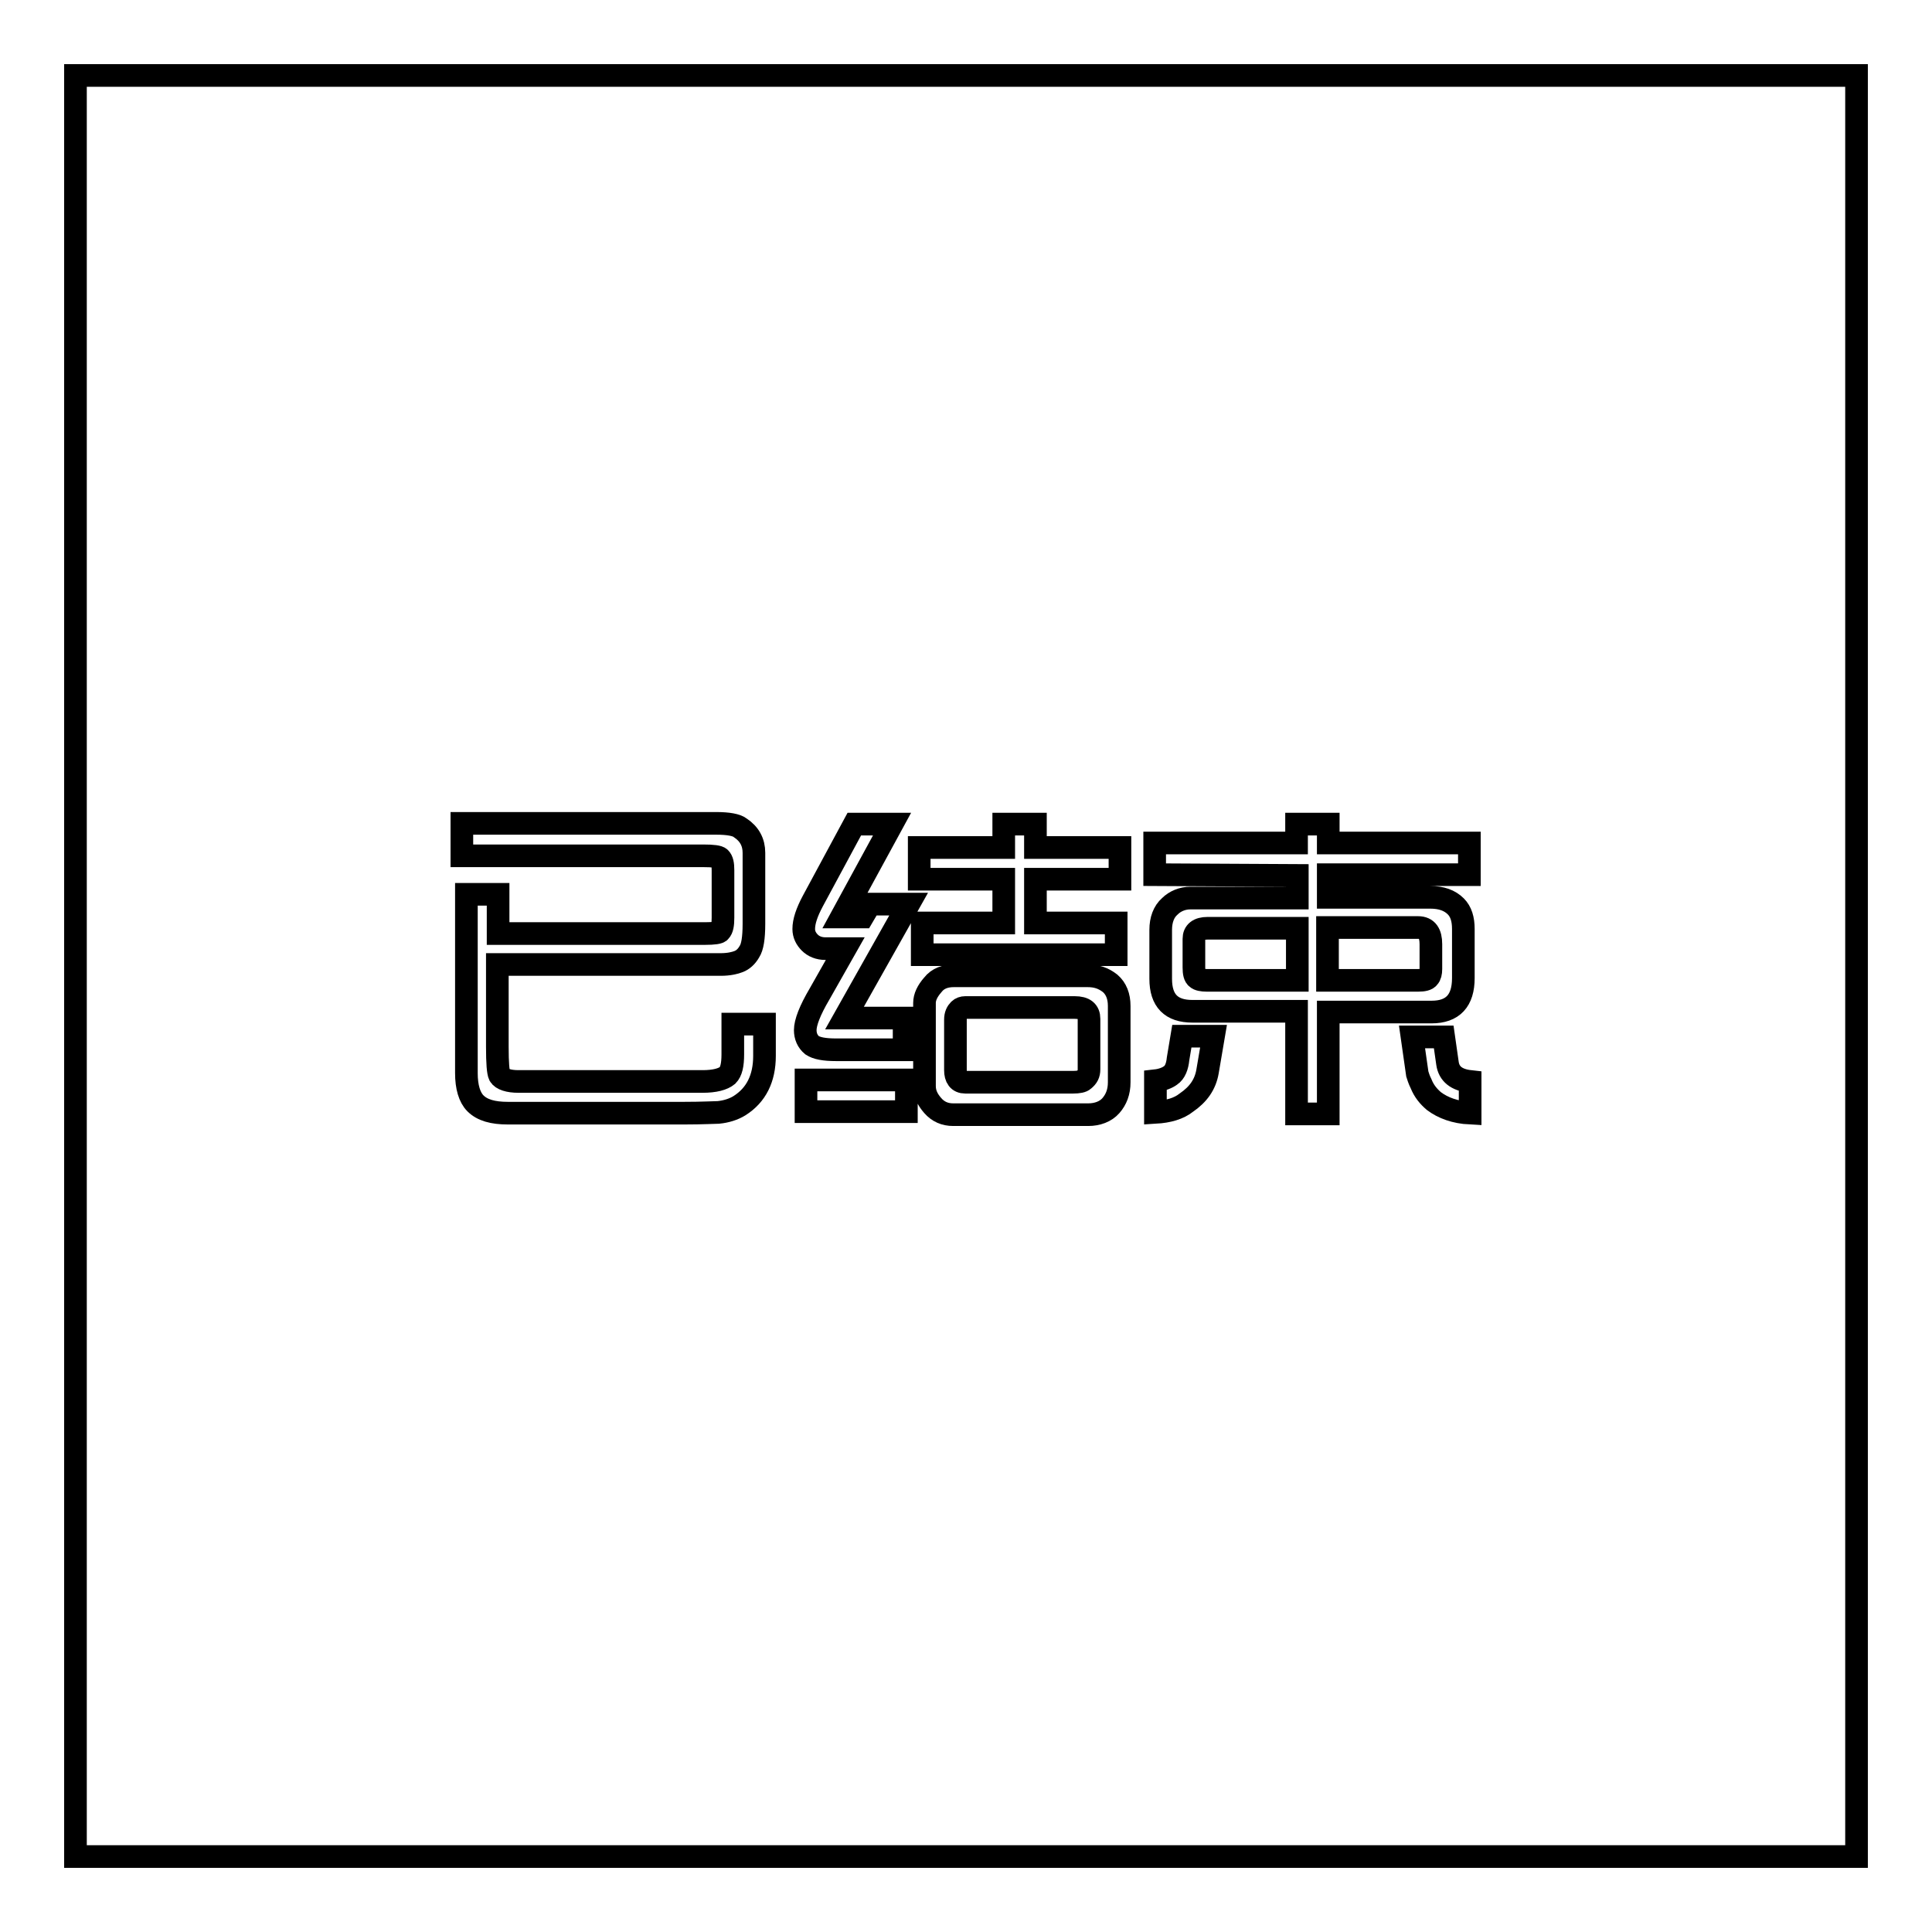 <?xml version="1.0" encoding="utf-8"?>
<!-- Svg Vector Icons : http://www.onlinewebfonts.com/icon -->
<!DOCTYPE svg PUBLIC "-//W3C//DTD SVG 1.1//EN" "http://www.w3.org/Graphics/SVG/1.1/DTD/svg11.dtd">
<svg version="1.1" xmlns="http://www.w3.org/2000/svg" xmlns:xlink="http://www.w3.org/1999/xlink" x="0px" y="0px" viewBox="0 0 256 256" enable-background="new 0 0 256 256" xml:space="preserve">
<g><g><path stroke-width="3" fill-opacity="0" stroke="#000000"  d="M10,10h236v236H10V10z"/><path stroke-width="3" fill-opacity="0" stroke="#000000"  d="M61.2,113.3v-4.2h33.7c1.6,0,2.7,0.2,3.2,0.6c1.2,0.8,1.8,1.9,1.8,3.3v9.4c0,1.9-0.2,3.1-0.6,3.7c-0.4,0.7-0.9,1.1-1.4,1.3c-0.5,0.2-1.3,0.4-2.4,0.4H65.9v10.9c0,2.2,0.1,3.4,0.3,3.8c0.3,0.5,1.2,0.8,2.5,0.8h24.4c1.6,0,2.7-0.3,3.3-0.8c0.5-0.5,0.7-1.4,0.7-2.8v-4h4.2v4.2c0,3-1.1,5.2-3.3,6.6c-0.8,0.5-1.8,0.8-2.8,0.9c-0.5,0-2,0.1-4.6,0.1H67.3c-2,0-3.4-0.4-4.3-1.3c-0.8-0.8-1.2-2.2-1.2-4v-23.7H66v5.2h27.4c1.2,0,1.9-0.1,2-0.3c0.3-0.3,0.4-0.9,0.4-1.8v-6.3c0-0.8-0.1-1.3-0.4-1.6c-0.2-0.2-0.9-0.3-2.2-0.3H61.2L61.2,113.3z"/><path stroke-width="3" fill-opacity="0" stroke="#000000"  d="M113.2,109.2h5l-6.7,12.3h2.8l1-1.7h5.1l-8.5,15.1h7.9v4.2h-9c-1.6,0-2.6-0.2-3.2-0.6c-0.6-0.5-0.9-1.2-0.9-2c0-1,0.6-2.6,1.9-4.8l3.4-6h-2.6c-0.9,0-1.6-0.3-2.1-0.8c-0.5-0.5-0.8-1.1-0.8-1.8c0-1,0.4-2.2,1.2-3.7L113.2,109.2z M106.8,147.3v-4.2h13.3v4.2H106.8z M121.8,116.5v-4.2H133v-3.1h4.2v3.1h11.2v4.2h-11.2v5.8h10.7v4.2h-25.7v-4.2H133v-5.8L121.8,116.5L121.8,116.5z M126.4,129.3h17.7c1.2,0,2.1,0.3,3,1c0.8,0.7,1.2,1.7,1.2,3v10.1c0,1.3-0.4,2.3-1.1,3.1c-0.7,0.8-1.8,1.2-3,1.2l-17.9,0c-1.1,0-2-0.4-2.7-1.2c-0.7-0.8-1.1-1.6-1.1-2.6v-11c0-0.8,0.4-1.6,1.1-2.4C124.3,129.6,125.3,129.3,126.4,129.3z M144.3,141.7V135c0-1-0.6-1.5-1.9-1.5h-13.8l-0.7,0c-0.3,0-0.6,0.1-0.8,0.3c-0.3,0.3-0.5,0.7-0.5,1.3v6.7c0,1,0.4,1.6,1.3,1.6h14.3c0.7,0,1.2-0.1,1.4-0.3C144.1,142.7,144.3,142.3,144.3,141.7z"/><path stroke-width="3" fill-opacity="0" stroke="#000000"  d="M153,115.9v-4.2h18.8v-2.5h4.2v2.5h18.7v4.2H176v3h13.5c1.5,0,2.6,0.4,3.4,1.2c0.7,0.7,1,1.7,1,3v6.5c0,3-1.4,4.5-4.2,4.5l-13.7,0v13.5h-4.2V134H158c-2.8,0-4.2-1.4-4.2-4.3v-6.5c0-1.3,0.4-2.4,1.2-3.1c0.7-0.7,1.7-1.1,2.7-1.1h14.2v-3L153,115.9L153,115.9z M153.1,147.4v-4.2c0.9-0.1,1.6-0.4,2-0.7c0.6-0.4,0.9-1.2,1-2.2l0.5-3h4.2L160,142c-0.3,1.7-1.2,3-2.8,4.1C156.2,146.9,154.8,147.3,153.1,147.4z M171.9,129.9V123h-11.9c-1.2,0-1.8,0.5-1.8,1.4v3.8c0,0.7,0.1,1.2,0.4,1.4c0.2,0.2,0.7,0.3,1.3,0.3H171.9z M176,129.9h11.9c0.7,0,1.2-0.1,1.4-0.4c0.2-0.2,0.3-0.6,0.3-1.1l0-3.3c0-1.4-0.5-2.2-1.7-2.2l-12,0V129.9L176,129.9z M187.1,137.4h4.2l0.5,3.5c0.2,1.4,1.2,2.2,3,2.4v4.2c-2-0.1-3.6-0.7-4.8-1.6c-0.7-0.6-1.3-1.3-1.7-2.3c-0.3-0.6-0.4-1-0.5-1.3L187.1,137.4z"/></g></g>
</svg>